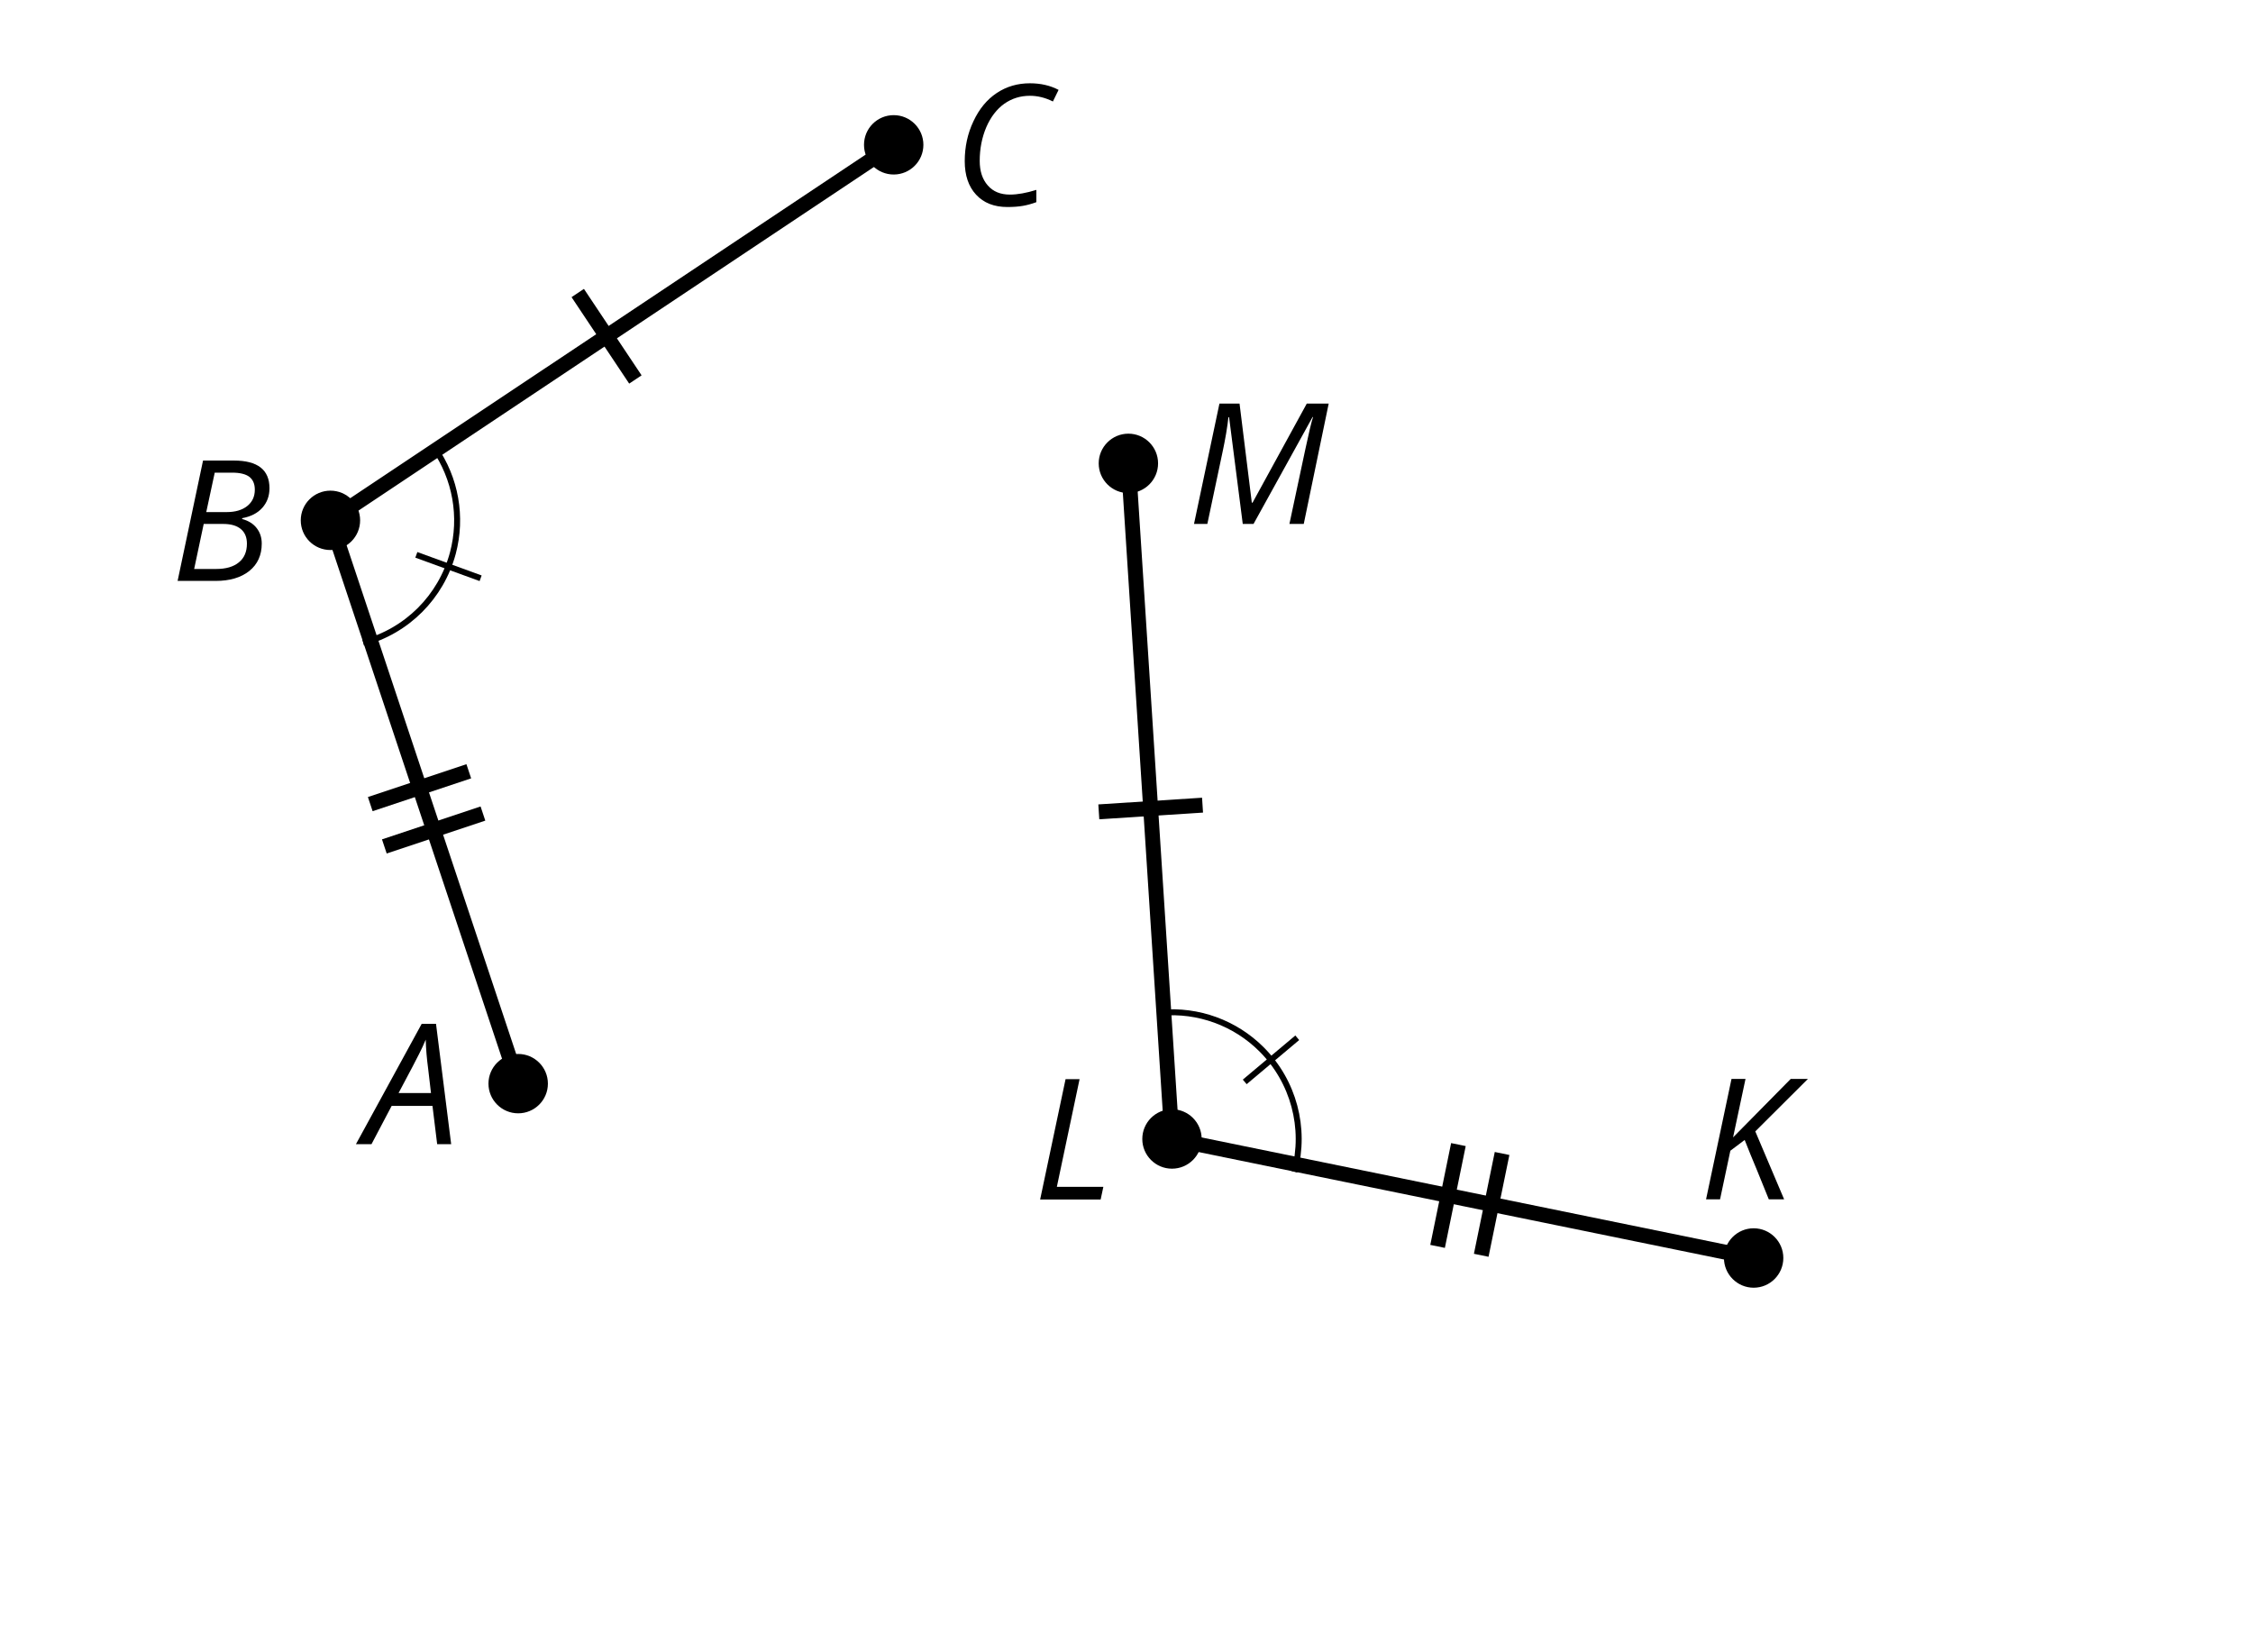 <?xml version='1.0' encoding='UTF-8'?>
<!-- This file was generated by dvisvgm 2.1.3 -->
<svg height='110.879pt' version='1.1' viewBox='-72 -72 151.2 110.879' width='151.2pt' xmlns='http://www.w3.org/2000/svg' xmlns:xlink='http://www.w3.org/1999/xlink'>
<defs>
<clipPath id='clip1'>
<path d='M-72 38.879V-72H79.203V38.879ZM79.203 -72'/>
</clipPath>
<path d='M4.492 -2.569L4.807 0H5.746L4.729 -8.077H3.768L-0.646 0H0.398L1.751 -2.569H4.492ZM4.392 -3.431H2.215C2.972 -4.856 3.436 -5.729 3.591 -6.05C3.757 -6.37 3.901 -6.691 4.039 -7.017C4.055 -6.387 4.111 -5.74 4.199 -5.083L4.392 -3.431Z' id='g4-33'/>
<path d='M4.254 -8.077H2.182L0.475 0H3.033C3.972 0 4.724 -0.221 5.282 -0.663C5.84 -1.111 6.122 -1.724 6.122 -2.503C6.122 -2.906 6.011 -3.254 5.779 -3.547C5.558 -3.834 5.232 -4.039 4.807 -4.155V-4.21C5.387 -4.315 5.84 -4.547 6.16 -4.906S6.641 -5.702 6.641 -6.221C6.641 -7.459 5.845 -8.077 4.254 -8.077ZM2.398 -4.619L2.967 -7.265H4.133C4.657 -7.265 5.044 -7.171 5.293 -6.983C5.536 -6.79 5.657 -6.503 5.657 -6.122C5.657 -5.657 5.486 -5.293 5.144 -5.022S4.343 -4.619 3.768 -4.619H2.398ZM1.586 -0.801L2.227 -3.823H3.53C4.044 -3.823 4.442 -3.713 4.718 -3.481C4.989 -3.26 5.127 -2.928 5.127 -2.503C5.127 -1.961 4.95 -1.541 4.591 -1.249C4.232 -0.95 3.724 -0.801 3.055 -0.801H1.586Z' id='g4-34'/>
<path d='M5.204 -7.354C5.724 -7.354 6.238 -7.227 6.746 -6.972L7.127 -7.751C6.569 -8.044 5.928 -8.193 5.204 -8.193C4.376 -8.193 3.635 -7.978 2.978 -7.541S1.801 -6.475 1.414 -5.646C1.022 -4.823 0.829 -3.928 0.829 -2.967C0.829 -2.017 1.083 -1.265 1.591 -0.718C2.099 -0.166 2.801 0.11 3.691 0.11C4.094 0.11 4.442 0.083 4.729 0.033S5.32 -0.099 5.635 -0.215V-1.039C4.961 -0.829 4.37 -0.724 3.856 -0.724C3.227 -0.724 2.729 -0.928 2.376 -1.337C2.011 -1.751 1.834 -2.298 1.834 -2.989C1.834 -3.801 1.983 -4.553 2.276 -5.249C2.575 -5.934 2.978 -6.459 3.481 -6.818C3.989 -7.177 4.564 -7.354 5.204 -7.354Z' id='g4-35'/>
<path d='M5.713 0L3.779 -4.558L7.309 -8.077H6.155L2.287 -4.155L3.122 -8.077H2.182L0.475 0H1.414L2.105 -3.26L3.066 -3.983C3.332 -3.309 3.602 -2.641 3.878 -1.989C4.149 -1.326 4.42 -0.669 4.685 0H5.713Z' id='g4-43'/>
<path d='M0.475 0H4.536L4.718 -0.851H1.597L3.122 -8.077H2.182L0.475 0Z' id='g4-44'/>
<path d='M3.735 0H4.459L8.42 -7.171H8.453C8.354 -6.89 8.182 -6.166 7.934 -5.006C7.685 -3.84 7.332 -2.171 6.867 0H7.829L9.503 -8.077H8.033L4.392 -1.425H4.343L3.519 -8.077H2.171L0.464 0H1.359L2.409 -4.967C2.47 -5.238 2.536 -5.608 2.619 -6.066C2.696 -6.53 2.746 -6.895 2.773 -7.16H2.818L3.735 0Z' id='g4-45'/>
</defs>
<g id='page1'>
<path clip-path='url(#clip1)' d='M-37.223 0.719L-49.824 -37.082' fill='none' stroke='#000000' stroke-linejoin='bevel' stroke-miterlimit='10.037' stroke-width='1'/>
<path clip-path='url(#clip1)' d='M-46.207 -15.199L-39.59 -17.406' fill='none' stroke='#000000' stroke-miterlimit='10.037' stroke-width='1'/>
<path clip-path='url(#clip1)' d='M-47.152 -18.039L-40.539 -20.242' fill='none' stroke='#000000' stroke-miterlimit='10.037' stroke-width='1'/>
<path clip-path='url(#clip1)' d='M-49.824 -37.082L-12.023 -62.281' fill='none' stroke='#000000' stroke-linejoin='bevel' stroke-miterlimit='10.037' stroke-width='1'/>
<path clip-path='url(#clip1)' d='M-33.227 -52.336L-29.359 -46.535' fill='none' stroke='#000000' stroke-miterlimit='10.037' stroke-width='1'/>
<path clip-path='url(#clip1)' d='M-35.23 0.719C-35.23 -0.379 -36.125 -1.273 -37.223 -1.273C-38.324 -1.273 -39.219 -0.379 -39.219 0.719C-39.219 1.82 -38.324 2.711 -37.223 2.711C-36.125 2.711 -35.23 1.82 -35.23 0.719Z'/>
<g transform='matrix(1 0 0 1 -10.243 -1.337)'>
<use x='-37.225' xlink:href='#g4-33' y='6.12'/>
</g>
<path clip-path='url(#clip1)' d='M-47.832 -37.082C-47.832 -38.18 -48.723 -39.074 -49.824 -39.074C-50.926 -39.074 -51.816 -38.18 -51.816 -37.082C-51.816 -35.98 -50.926 -35.09 -49.824 -35.09C-48.723 -35.09 -47.832 -35.98 -47.832 -37.082Z'/>
<g transform='matrix(1 0 0 1 -23.331 -39.137)'>
<use x='-37.225' xlink:href='#g4-34' y='6.12'/>
</g>
<path clip-path='url(#clip1)' d='M-10.031 -62.281C-10.031 -63.383 -10.926 -64.273 -12.023 -64.273C-13.125 -64.273 -14.016 -63.383 -14.016 -62.281C-14.016 -61.18 -13.125 -60.289 -12.023 -60.289C-10.926 -60.289 -10.031 -61.18 -10.031 -62.281Z'/>
<g transform='matrix(1 0 0 1 29.14 -64.338)'>
<use x='-37.225' xlink:href='#g4-35' y='6.12'/>
</g>
<path clip-path='url(#clip1)' d='M-47.625 -28.867C-44.688 -29.652 -42.398 -31.945 -41.609 -34.879C-40.961 -37.309 -41.418 -39.898 -42.859 -41.957' fill='none' stroke='#000000' stroke-linejoin='bevel' stroke-miterlimit='10.037' stroke-width='0.4'/>
<path clip-path='url(#clip1)' d='M-44.059 -34.766L-39.746 -33.195' fill='none' stroke='#000000' stroke-miterlimit='10.037' stroke-width='0.4'/>
<path clip-path='url(#clip1)' d='M45.688 12.418L6.652 4.434' fill='none' stroke='#000000' stroke-linejoin='bevel' stroke-miterlimit='10.037' stroke-width='1.001'/>
<path clip-path='url(#clip1)' d='M27.406 12.238L28.805 5.406' fill='none' stroke='#000000' stroke-miterlimit='10.037' stroke-width='1.001'/>
<path clip-path='url(#clip1)' d='M24.477 11.641L25.875 4.809' fill='none' stroke='#000000' stroke-miterlimit='10.037' stroke-width='1'/>
<path clip-path='url(#clip1)' d='M6.652 4.434L3.727 -40.906' fill='none' stroke='#000000' stroke-linejoin='bevel' stroke-miterlimit='10.037' stroke-width='1'/>
<path clip-path='url(#clip1)' d='M1.742 -17.52L8.703 -17.969' fill='none' stroke='#000000' stroke-miterlimit='10.037' stroke-width='1'/>
<path clip-path='url(#clip1)' d='M47.68 12.418C47.68 11.32 46.789 10.426 45.688 10.426C44.59 10.426 43.695 11.32 43.695 12.418C43.695 13.52 44.59 14.414 45.688 14.414C46.789 14.414 47.68 13.52 47.68 12.418Z'/>
<g transform='matrix(1 0 0 1 79.245 2.361)'>
<use x='-37.225' xlink:href='#g4-43' y='6.12'/>
</g>
<path clip-path='url(#clip1)' d='M8.645 4.434C8.645 3.332 7.754 2.438 6.652 2.438C5.551 2.438 4.66 3.332 4.66 4.434C4.66 5.531 5.551 6.426 6.652 6.426C7.754 6.426 8.645 5.531 8.645 4.434Z'/>
<g transform='matrix(1 0 0 1 34.554 2.375)'>
<use x='-37.225' xlink:href='#g4-44' y='6.12'/>
</g>
<path clip-path='url(#clip1)' d='M5.719 -40.906C5.719 -42.004 4.828 -42.898 3.727 -42.898C2.629 -42.898 1.734 -42.004 1.734 -40.906C1.734 -39.805 2.629 -38.91 3.727 -38.91C4.828 -38.91 5.719 -39.805 5.719 -40.906Z'/>
<g transform='matrix(1 0 0 1 44.892 -42.962)'>
<use x='-37.225' xlink:href='#g4-45' y='6.12'/>
</g>
<path clip-path='url(#clip1)' d='M14.867 6.633C15.652 3.699 14.812 0.566 12.664 -1.582C10.887 -3.359 8.414 -4.258 5.91 -4.039' fill='none' stroke='#000000' stroke-linejoin='bevel' stroke-miterlimit='10.037' stroke-width='0.4'/>
<path clip-path='url(#clip1)' d='M11.535 0.602L15.059 -2.359' fill='none' stroke='#000000' stroke-miterlimit='10.037' stroke-width='0.4'/>
</g>
</svg>